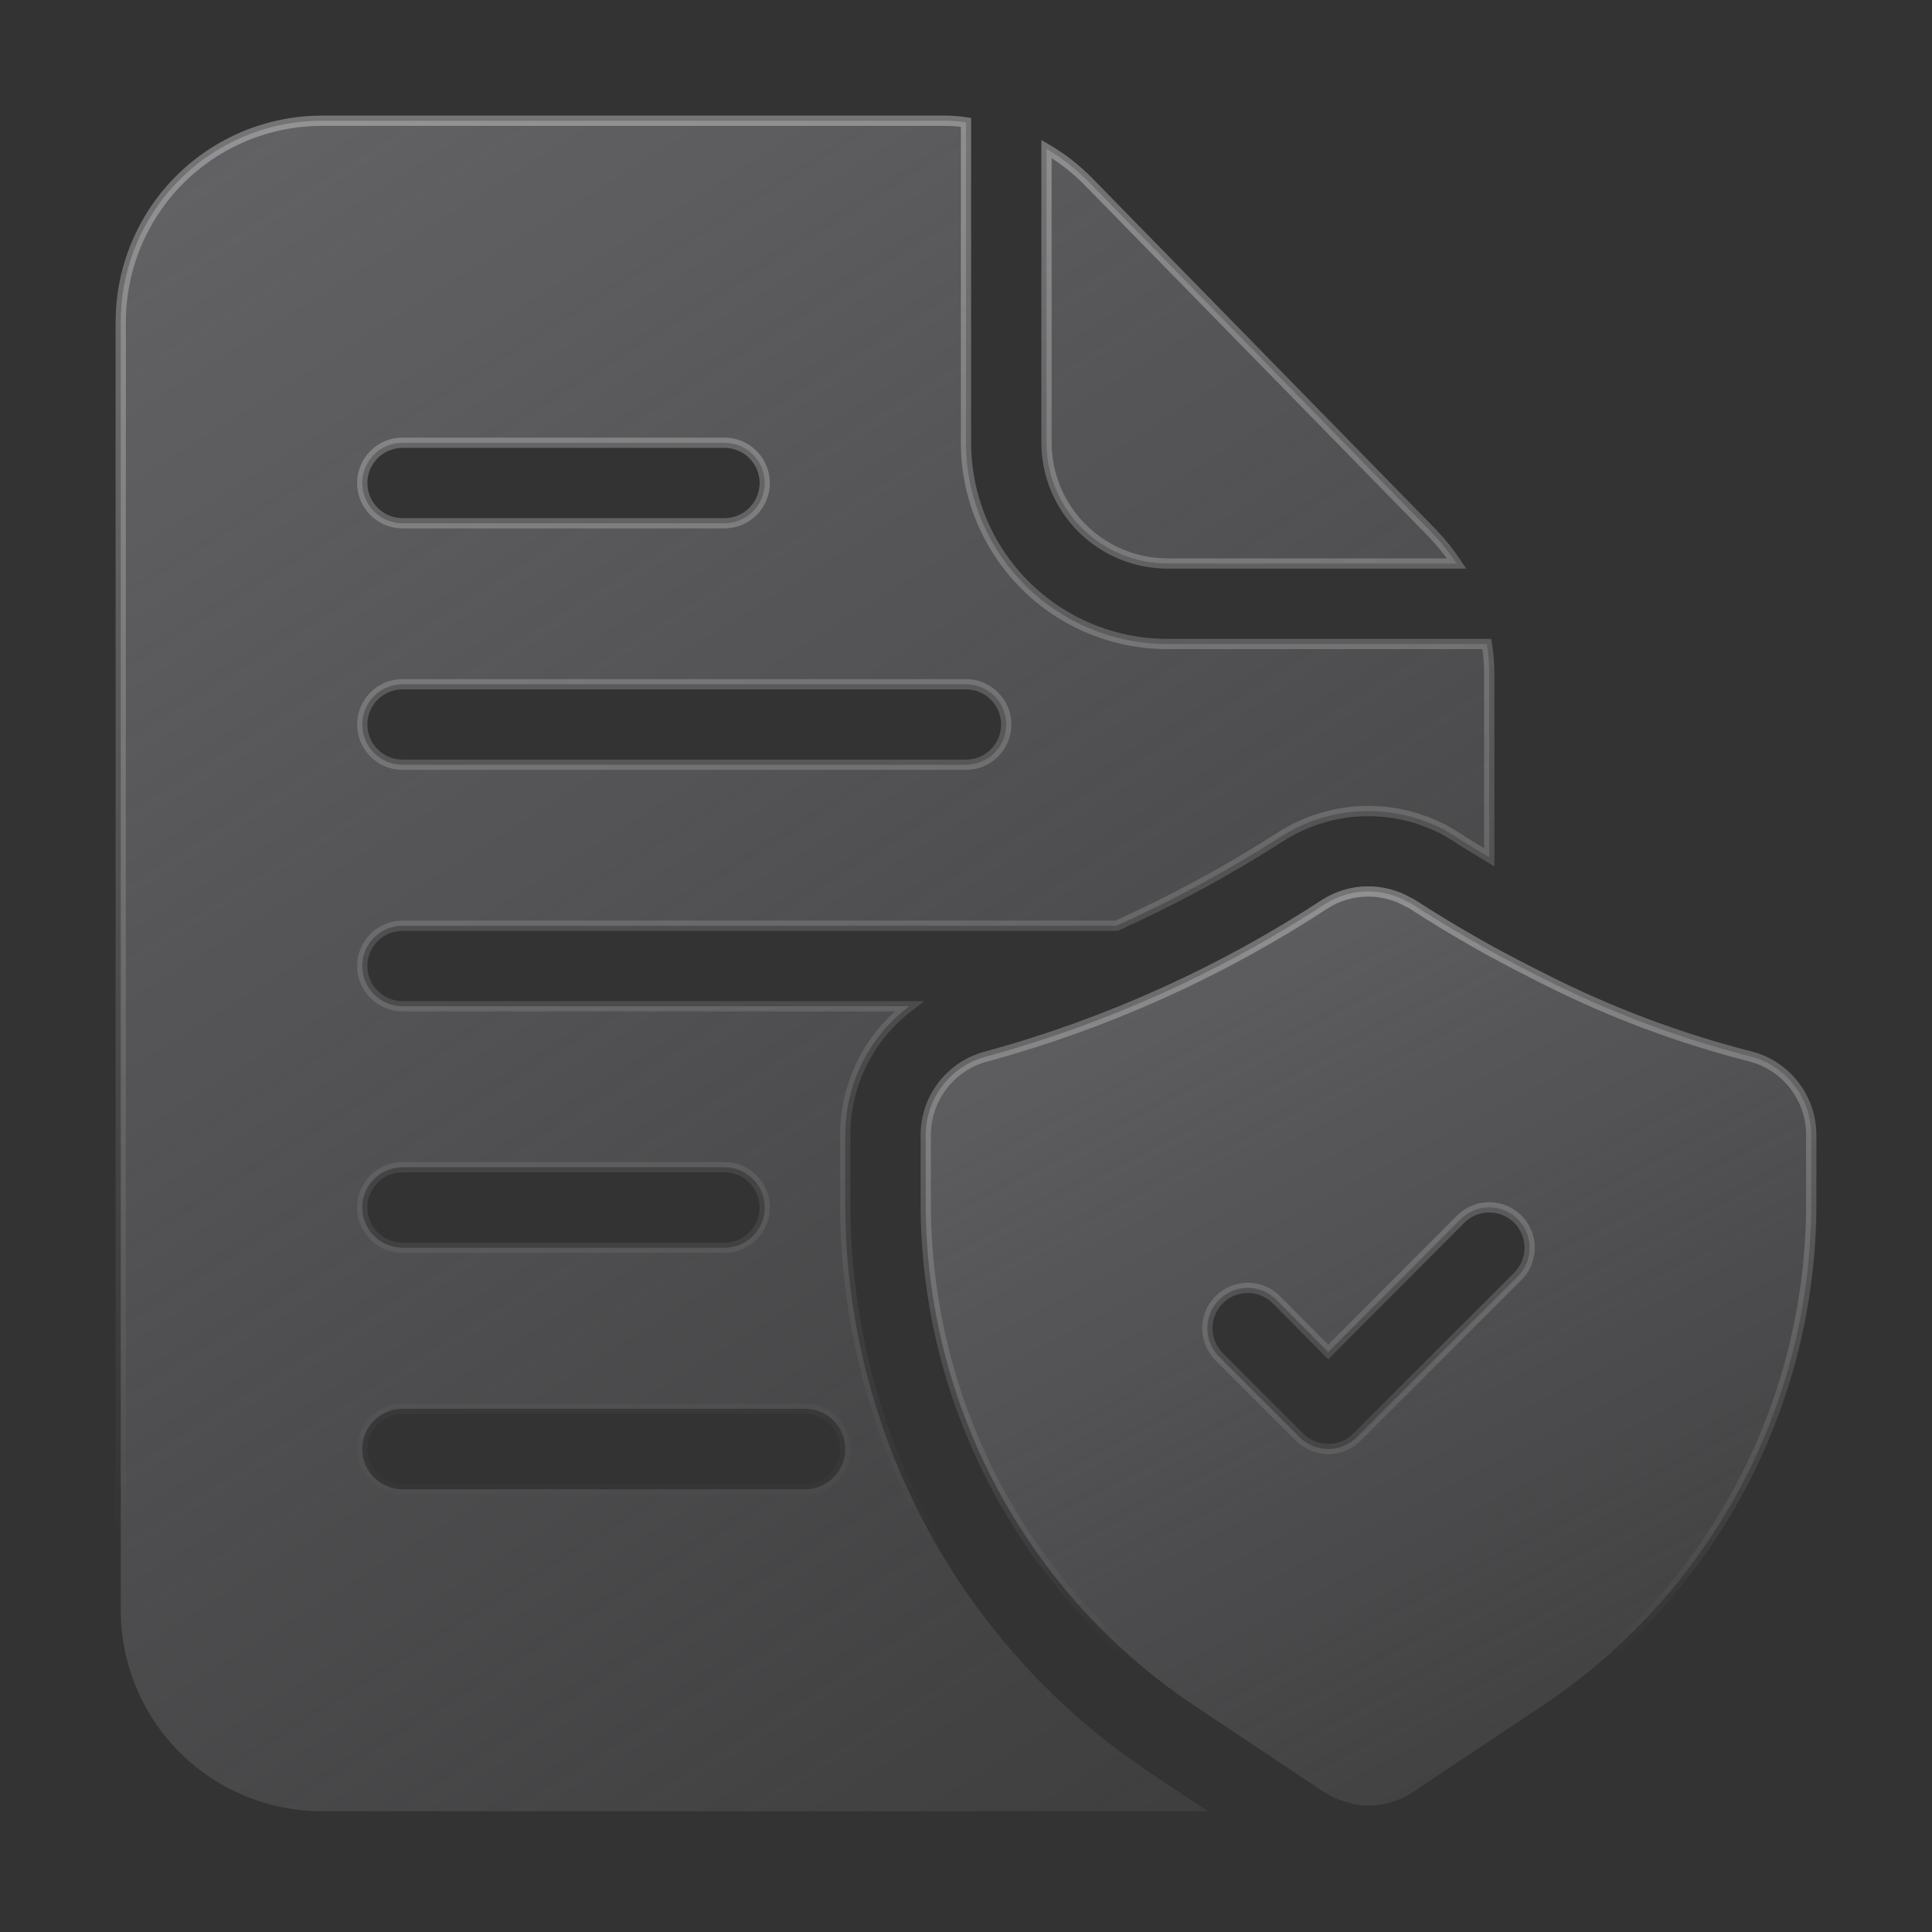 <svg width="48" height="48" viewBox="0 0 48 48" fill="none" xmlns="http://www.w3.org/2000/svg">
<rect x="0" y="0" width="48" height="48" fill="#333333" stroke="none"/>
<path d="M43.46 26.24C41.703 25.789 39.999 25.149 38.38 24.33C37.88 24.08 37.42 23.84 37 23.61C36.17 23.15 35.51 22.74 35.08 22.46C35.056 22.443 35.029 22.429 35 22.42C34.683 22.235 34.321 22.141 33.954 22.148C33.587 22.155 33.23 22.263 32.92 22.46C30.34 24.147 27.513 25.423 24.54 26.24C24.102 26.346 23.713 26.596 23.434 26.95C23.155 27.303 23.002 27.74 23 28.19V29.9C22.999 32.37 23.608 34.801 24.774 36.978C25.939 39.156 27.625 41.011 29.68 42.38L30.61 43L32.89 44.52C33.071 44.639 33.27 44.727 33.48 44.78H33.49C33.654 44.837 33.827 44.864 34 44.86C34.395 44.857 34.781 44.739 35.11 44.52L38.32 42.38C40.376 41.011 42.061 39.156 43.226 36.978C44.392 34.801 45.001 32.37 45 29.9V28.19C44.998 27.74 44.845 27.303 44.566 26.95C44.287 26.596 43.898 26.346 43.46 26.24ZM37.71 31.71L33.71 35.71C33.52 35.896 33.266 36 33 36C32.734 36 32.48 35.896 32.29 35.71L30.29 33.71C30.102 33.522 29.996 33.266 29.996 33C29.996 32.734 30.102 32.478 30.29 32.29C30.478 32.102 30.734 31.996 31 31.996C31.266 31.996 31.522 32.102 31.71 32.29L33 33.59L36.29 30.29C36.383 30.197 36.494 30.123 36.616 30.072C36.738 30.022 36.868 29.996 37 29.996C37.132 29.996 37.262 30.022 37.384 30.072C37.506 30.123 37.617 30.197 37.71 30.29C37.803 30.383 37.877 30.494 37.928 30.616C37.978 30.738 38.004 30.868 38.004 31C38.004 31.132 37.978 31.262 37.928 31.384C37.877 31.506 37.803 31.617 37.71 31.71Z" fill="url(#paint0_linear_10476_5080)" stroke="url(#paint1_linear_10476_5080)" stroke-width="0.255"/>
<path d="M35.58 13.24L27.03 4.5C26.723 4.19 26.377 3.921 26 3.7V11C26.002 11.795 26.319 12.557 26.881 13.119C27.443 13.681 28.205 13.998 29 14H36.19C36.01 13.729 35.806 13.475 35.58 13.24ZM36.94 16H29C27.674 16 26.402 15.473 25.465 14.536C24.527 13.598 24 12.326 24 11V3.04C23.821 3.012 23.641 2.999 23.46 3H8C6.674 3 5.402 3.527 4.464 4.465C3.527 5.402 3 6.674 3 8V40C3 41.326 3.527 42.598 4.464 43.536C5.402 44.473 6.674 45 8 45H30.01L28.57 44.04C26.24 42.49 24.329 40.388 23.009 37.921C21.688 35.454 20.998 32.699 21 29.9V28.19C21 27.572 21.144 26.962 21.42 26.408C21.696 25.855 22.096 25.373 22.59 25H10C9.735 25 9.48 24.895 9.293 24.707C9.105 24.52 9 24.265 9 24C9 23.735 9.105 23.481 9.293 23.293C9.48 23.105 9.735 23 10 23H27.74C29.156 22.362 30.523 21.62 31.83 20.78C32.416 20.408 33.089 20.193 33.782 20.156C34.476 20.119 35.168 20.262 35.79 20.57L35.86 20.6L36.16 20.78C36.37 20.92 36.65 21.09 37 21.3V16.74C37 16.492 36.98 16.245 36.94 16ZM21 36C21 36.265 20.895 36.52 20.707 36.707C20.52 36.895 20.265 37 20 37H10C9.735 37 9.48 36.895 9.293 36.707C9.105 36.52 9 36.265 9 36C9 35.735 9.105 35.481 9.293 35.293C9.48 35.105 9.735 35 10 35H20C20.265 35 20.52 35.105 20.707 35.293C20.895 35.481 21 35.735 21 36ZM10 29H18C18.265 29 18.52 29.105 18.707 29.293C18.895 29.481 19 29.735 19 30C19 30.265 18.895 30.52 18.707 30.707C18.52 30.895 18.265 31 18 31H10C9.735 31 9.48 30.895 9.293 30.707C9.105 30.52 9 30.265 9 30C9 29.735 9.105 29.481 9.293 29.293C9.48 29.105 9.735 29 10 29ZM10 11H18C18.265 11 18.52 11.105 18.707 11.293C18.895 11.481 19 11.735 19 12C19 12.265 18.895 12.52 18.707 12.707C18.52 12.895 18.265 13 18 13H10C9.735 13 9.48 12.895 9.293 12.707C9.105 12.52 9 12.265 9 12C9 11.735 9.105 11.481 9.293 11.293C9.48 11.105 9.735 11 10 11ZM24 19H10C9.735 19 9.48 18.895 9.293 18.707C9.105 18.52 9 18.265 9 18C9 17.735 9.105 17.481 9.293 17.293C9.48 17.105 9.735 17 10 17H24C24.265 17 24.52 17.105 24.707 17.293C24.895 17.481 25 17.735 25 18C25 18.265 24.895 18.52 24.707 18.707C24.52 18.895 24.265 19 24 19Z" fill="url(#paint2_linear_10476_5080)" stroke="url(#paint3_linear_10476_5080)" stroke-width="0.255"/>
<defs>
<linearGradient id="paint0_linear_10476_5080" x1="24.467" y1="13.624" x2="44.994" y2="52.749" gradientUnits="userSpaceOnUse">
<stop stop-color="#6C6C70"/>
<stop offset="1" stop-color="#6C6C70" stop-opacity="0"/>
</linearGradient>
<linearGradient id="paint1_linear_10476_5080" x1="34" y1="-13.873" x2="34" y2="41.316" gradientUnits="userSpaceOnUse">
<stop stop-color="#F0F0F0"/>
<stop offset="1" stop-color="#F0F0F0" stop-opacity="0"/>
</linearGradient>
<linearGradient id="paint2_linear_10476_5080" x1="5.267" y1="-12.763" x2="46.816" y2="53.42" gradientUnits="userSpaceOnUse">
<stop stop-color="#6C6C70"/>
<stop offset="1" stop-color="#6C6C70" stop-opacity="0"/>
</linearGradient>
<linearGradient id="paint3_linear_10476_5080" x1="20" y1="-63.611" x2="20" y2="38.446" gradientUnits="userSpaceOnUse">
<stop stop-color="#F0F0F0"/>
<stop offset="1" stop-color="#F0F0F0" stop-opacity="0"/>
</linearGradient>
</defs>
</svg>
